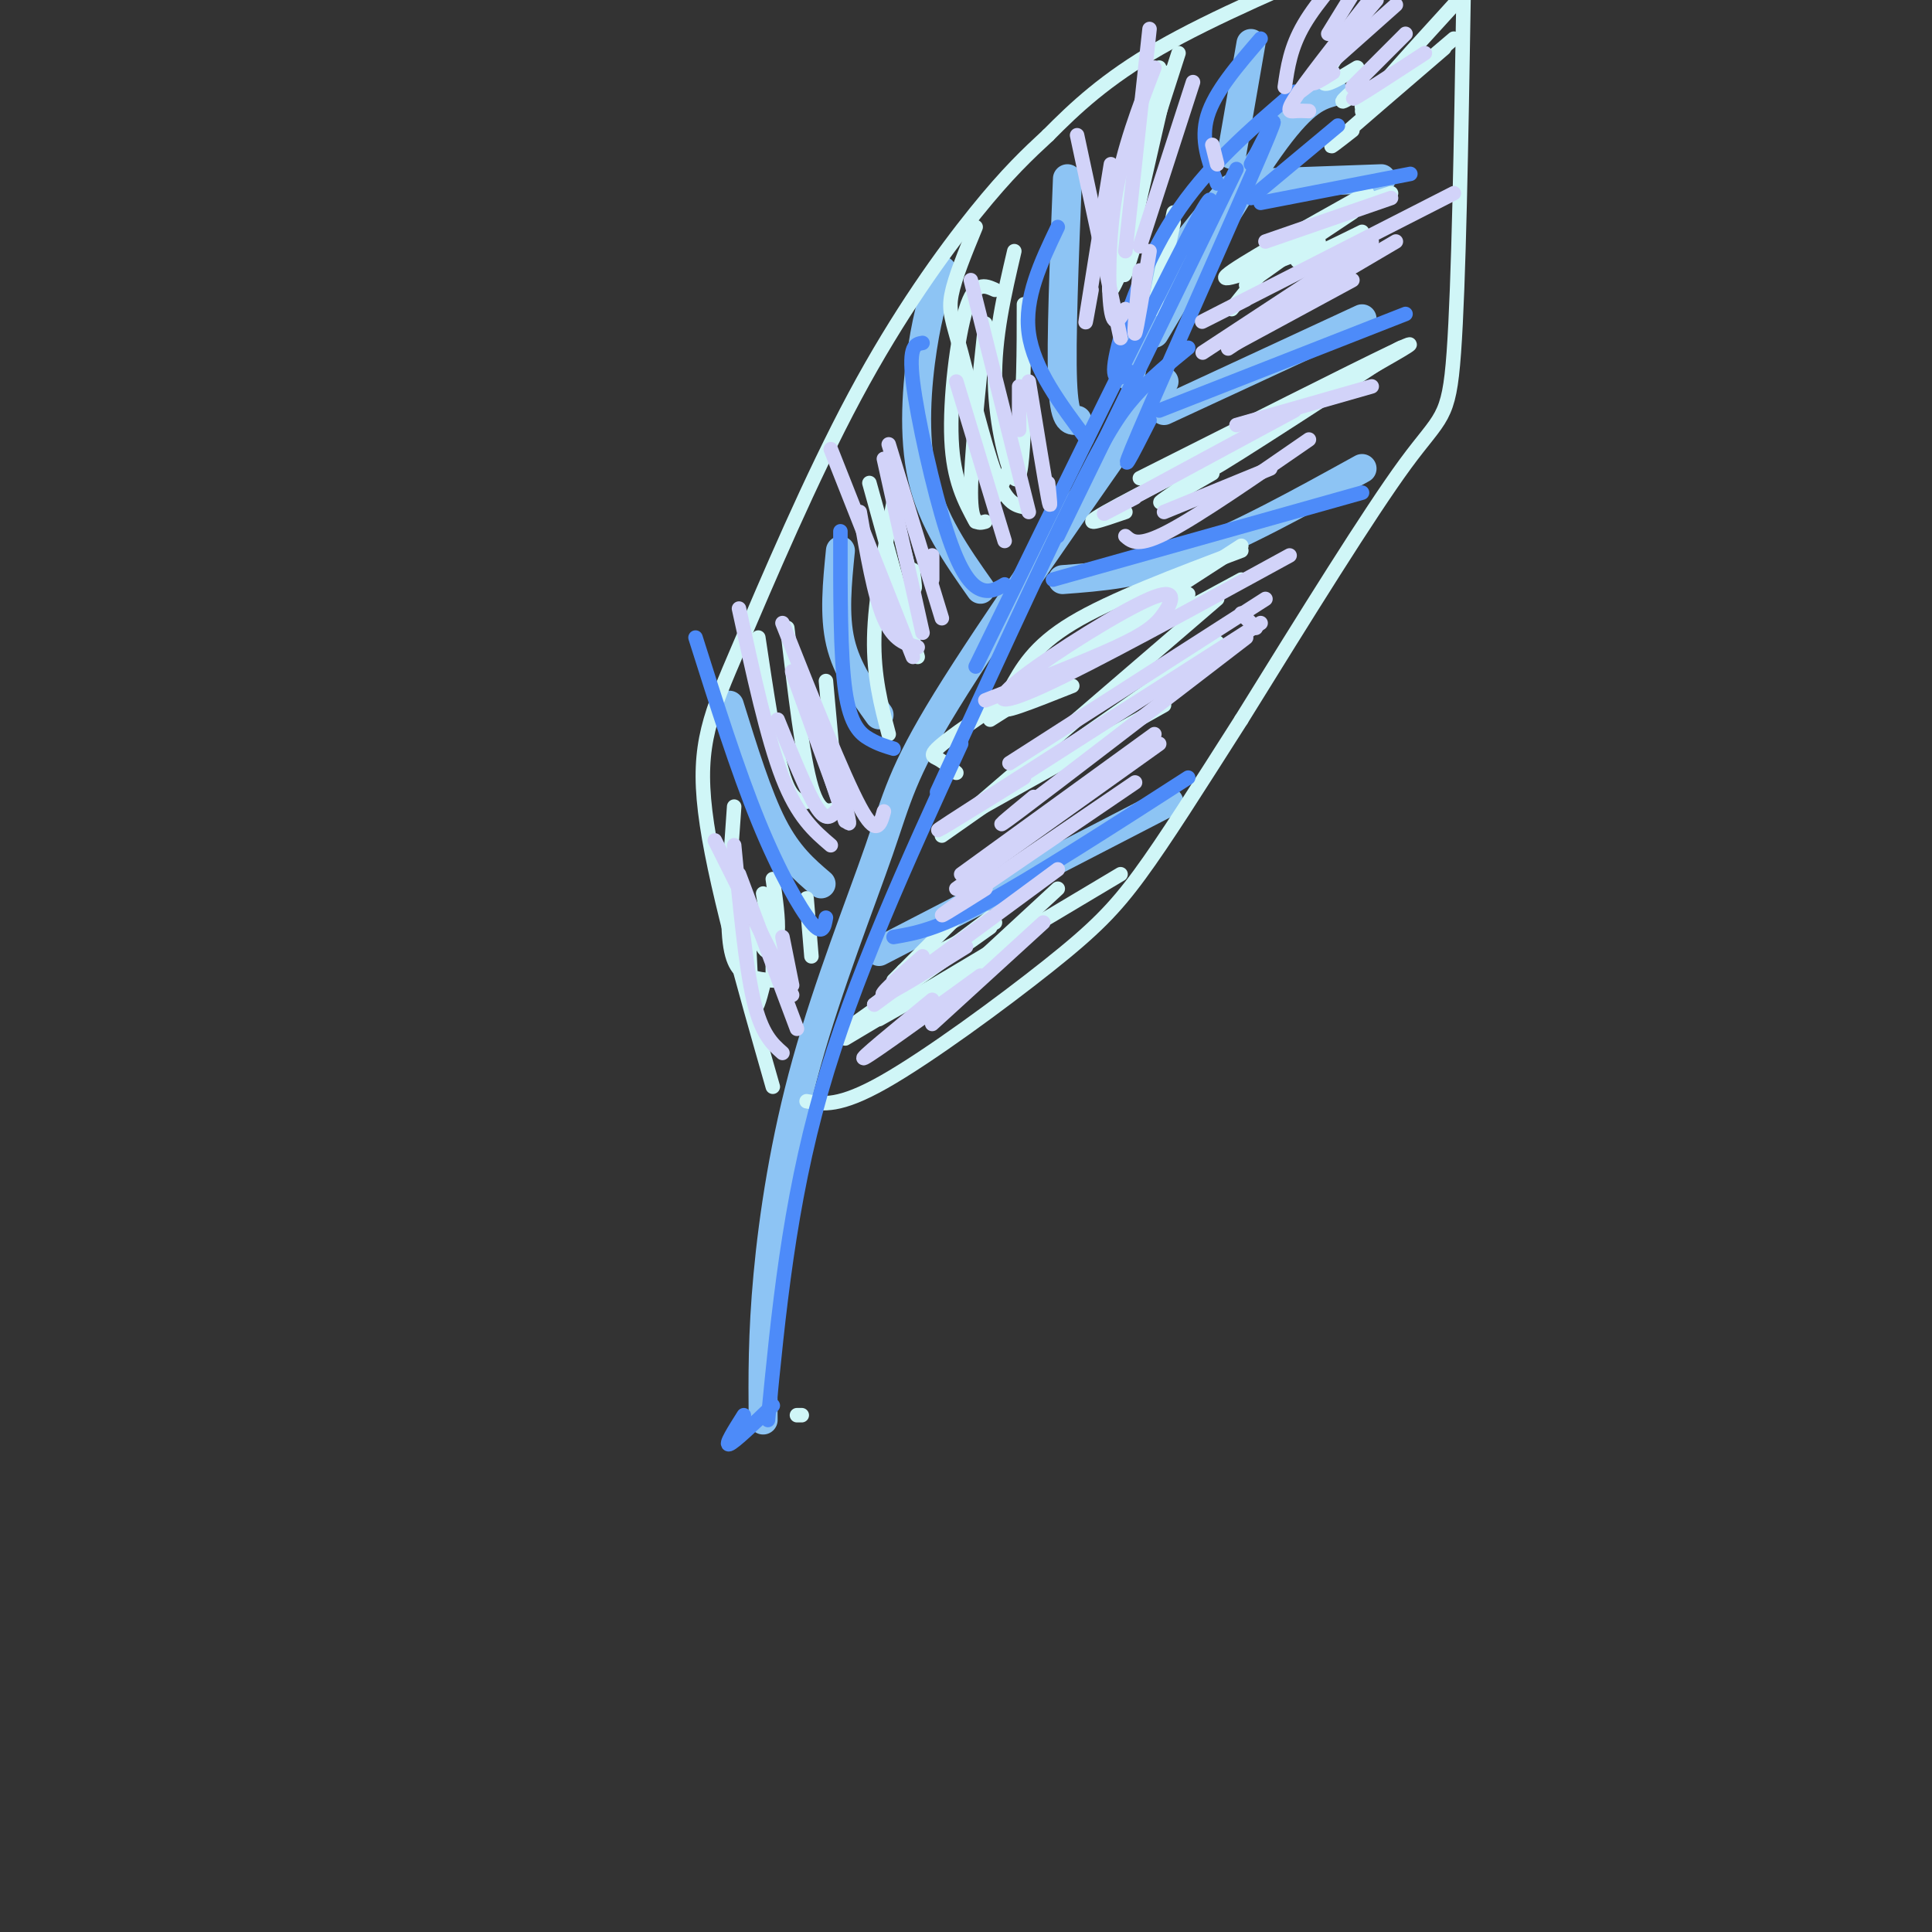 <svg viewBox='0 0 400 400' version='1.1' xmlns='http://www.w3.org/2000/svg' xmlns:xlink='http://www.w3.org/1999/xlink'><rect x="0" y="0" width="400" height="400" fill="#333333" stroke="none"/><g fill='none' stroke='rgb(141,196,244)' stroke-width='6' stroke-linecap='round' stroke-linejoin='round'><path d='M158,294c-0.069,-8.888 -0.137,-17.777 1,-30c1.137,-12.223 3.480,-27.781 8,-44c4.520,-16.219 11.217,-33.097 15,-44c3.783,-10.903 4.652,-15.829 14,-31c9.348,-15.171 27.174,-40.585 45,-66'/><path d='M182,197c0.000,0.000 60.000,-31.000 60,-31'/><path d='M170,183c-3.417,-2.917 -6.833,-5.833 -10,-12c-3.167,-6.167 -6.083,-15.583 -9,-25'/><path d='M182,148c-3.333,-4.667 -6.667,-9.333 -8,-15c-1.333,-5.667 -0.667,-12.333 0,-19'/><path d='M203,122c-4.978,-7.067 -9.956,-14.133 -12,-23c-2.044,-8.867 -1.156,-19.533 0,-27c1.156,-7.467 2.578,-11.733 4,-16'/><path d='M220,120c7.833,-0.583 15.667,-1.167 26,-5c10.333,-3.833 23.167,-10.917 36,-18'/><path d='M223,87c-1.333,0.167 -2.667,0.333 -3,-8c-0.333,-8.333 0.333,-25.167 1,-42'/><path d='M241,85c0.000,0.000 41.000,-19.000 41,-19'/><path d='M234,78c1.250,-6.250 2.500,-12.500 6,-19c3.500,-6.500 9.250,-13.250 15,-20'/><path d='M239,69c9.417,-15.833 18.833,-31.667 25,-40c6.167,-8.333 9.083,-9.167 12,-10'/><path d='M255,32c0.000,0.000 4.000,-23.000 4,-23'/><path d='M258,38c0.000,0.000 28.000,-1.000 28,-1'/></g>
<g fill='none' stroke='rgb(208,246,247)' stroke-width='3' stroke-linecap='round' stroke-linejoin='round'><path d='M166,293c0.000,0.000 -1.000,0.000 -1,0'/><path d='M160,225c-6.158,-21.539 -12.316,-43.078 -14,-57c-1.684,-13.922 1.105,-20.226 7,-34c5.895,-13.774 14.895,-35.016 24,-52c9.105,-16.984 18.316,-29.710 25,-38c6.684,-8.290 10.842,-12.145 15,-16'/><path d='M217,28c5.533,-5.600 11.867,-11.600 23,-18c11.133,-6.400 27.067,-13.200 43,-20'/><path d='M303,0c-0.489,29.444 -0.978,58.889 -2,73c-1.022,14.111 -2.578,12.889 -10,23c-7.422,10.111 -20.711,31.556 -34,53'/><path d='M257,149c-9.356,14.665 -15.745,24.828 -21,32c-5.255,7.172 -9.376,11.354 -19,19c-9.624,7.646 -24.750,18.756 -34,24c-9.250,5.244 -12.625,4.622 -16,4'/><path d='M175,215c0.000,0.000 57.000,-34.000 57,-34'/><path d='M182,211c0.000,0.000 30.000,-17.000 30,-17'/><path d='M181,208c0.000,0.000 24.000,-18.000 24,-18'/><path d='M185,203c0.000,0.000 19.000,-19.000 19,-19'/><path d='M187,201c0.000,0.000 19.000,-10.000 19,-10'/><path d='M174,214c0.000,0.000 31.000,-22.000 31,-22'/><path d='M193,208c0.000,0.000 26.000,-24.000 26,-24'/><path d='M200,169c0.000,0.000 41.000,-23.000 41,-23'/><path d='M195,173c0.000,0.000 57.000,-40.000 57,-40'/><path d='M202,167c0.000,0.000 50.000,-43.000 50,-43'/><path d='M198,160c-1.356,-1.178 -2.711,-2.356 -4,-3c-1.289,-0.644 -2.511,-0.756 8,-8c10.511,-7.244 32.756,-21.622 55,-36'/><path d='M205,149c0.000,0.000 41.000,-26.000 41,-26'/><path d='M209,143c2.500,-4.583 5.000,-9.167 13,-14c8.000,-4.833 21.500,-9.917 35,-15'/><path d='M217,143c-5.333,2.417 -10.667,4.833 -4,1c6.667,-3.833 25.333,-13.917 44,-24'/><path d='M222,142c-8.167,3.250 -16.333,6.500 -13,4c3.333,-2.500 18.167,-10.750 33,-19'/><path d='M236,99c22.000,-11.083 44.000,-22.167 52,-26c8.000,-3.833 2.000,-0.417 -4,3'/><path d='M233,106c-5.083,1.750 -10.167,3.500 -4,0c6.167,-3.500 23.583,-12.250 41,-21'/><path d='M251,98c-8.339,4.833 -16.679,9.667 -5,2c11.679,-7.667 43.375,-27.833 44,-28c0.625,-0.167 -29.821,19.667 -37,24c-7.179,4.333 8.911,-6.833 25,-18'/><path d='M255,64c4.750,-6.000 9.500,-12.000 15,-16c5.500,-4.000 11.750,-6.000 18,-8'/><path d='M270,52c-9.083,3.500 -18.167,7.000 -16,5c2.167,-2.000 15.583,-9.500 29,-17'/><path d='M280,44c-8.750,5.833 -17.500,11.667 -17,11c0.500,-0.667 10.250,-7.833 20,-15'/><path d='M282,48c-5.750,2.833 -11.500,5.667 -13,6c-1.500,0.333 1.250,-1.833 4,-4'/><path d='M258,59c0.000,0.000 14.000,-10.000 14,-10'/><path d='M281,18c-1.667,1.500 -3.333,3.000 -3,3c0.333,0.000 2.667,-1.500 5,-3'/><path d='M291,14c-4.250,3.833 -8.500,7.667 -9,8c-0.500,0.333 2.750,-2.833 6,-6'/><path d='M280,27c-3.083,2.417 -6.167,4.833 -3,2c3.167,-2.833 12.583,-10.917 22,-19'/><path d='M301,8c-9.500,8.083 -19.000,16.167 -19,15c0.000,-1.167 9.500,-11.583 19,-22'/><path d='M281,14c-3.417,2.083 -6.833,4.167 -7,3c-0.167,-1.167 2.917,-5.583 6,-10'/><path d='M236,49c-1.167,-0.833 -2.333,-1.667 -1,-8c1.333,-6.333 5.167,-18.167 9,-30'/><path d='M233,54c-2.083,4.833 -4.167,9.667 -3,3c1.167,-6.667 5.583,-24.833 10,-43'/><path d='M236,47c-2.000,6.667 -4.000,13.333 -3,8c1.000,-5.333 5.000,-22.667 9,-40'/><path d='M243,44c-2.000,9.833 -4.000,19.667 -4,20c0.000,0.333 2.000,-8.833 4,-18'/><path d='M206,103c2.000,-3.667 4.000,-7.333 5,-14c1.000,-6.667 1.000,-16.333 1,-26'/><path d='M212,105c-1.833,-0.405 -3.667,-0.810 -6,-7c-2.333,-6.190 -5.167,-18.167 -7,-25c-1.833,-6.833 -2.667,-8.524 -2,-12c0.667,-3.476 2.833,-8.738 5,-14'/><path d='M212,88c-0.311,6.267 -0.622,12.533 -2,11c-1.378,-1.533 -3.822,-10.867 -4,-20c-0.178,-9.133 1.911,-18.067 4,-27'/><path d='M202,108c-2.311,-4.267 -4.622,-8.533 -5,-17c-0.378,-8.467 1.178,-21.133 3,-27c1.822,-5.867 3.911,-4.933 6,-4'/><path d='M204,108c-1.500,0.417 -3.000,0.833 -3,-6c0.000,-6.833 1.500,-20.917 3,-35'/><path d='M184,152c-1.583,-6.000 -3.167,-12.000 -3,-20c0.167,-8.000 2.083,-18.000 4,-28'/><path d='M190,136c0.000,0.000 -10.000,-36.000 -10,-36'/><path d='M189,118c0.333,2.583 0.667,5.167 0,3c-0.667,-2.167 -2.333,-9.083 -4,-16'/><path d='M167,166c-1.667,-0.167 -3.333,-0.333 -5,-6c-1.667,-5.667 -3.333,-16.833 -5,-28'/><path d='M174,167c-2.083,1.083 -4.167,2.167 -6,-4c-1.833,-6.167 -3.417,-19.583 -5,-33'/><path d='M173,163c0.000,0.000 -2.000,-22.000 -2,-22'/><path d='M153,195c0.000,0.000 -2.000,-19.000 -2,-19'/><path d='M160,203c-1.644,-0.133 -3.289,-0.267 -5,-1c-1.711,-0.733 -3.489,-2.067 -4,-8c-0.511,-5.933 0.244,-16.467 1,-27'/><path d='M160,182c0.600,4.133 1.200,8.267 1,11c-0.200,2.733 -1.200,4.067 -2,4c-0.800,-0.067 -1.400,-1.533 -2,-3'/><path d='M158,204c-0.750,2.917 -1.500,5.833 -2,4c-0.500,-1.833 -0.750,-8.417 -1,-15'/><path d='M158,185c0.000,0.000 2.000,12.000 2,12'/><path d='M160,188c0.000,0.000 0.000,14.000 0,14'/><path d='M167,186c0.000,0.000 1.000,12.000 1,12'/></g>
<g fill='none' stroke='rgb(77,139,249)' stroke-width='3' stroke-linecap='round' stroke-linejoin='round'><path d='M154,293c-2.000,3.167 -4.000,6.333 -3,6c1.000,-0.333 5.000,-4.167 9,-8'/><path d='M159,294c2.167,-22.333 4.333,-44.667 11,-68c6.667,-23.333 17.833,-47.667 29,-72'/><path d='M194,164c10.622,-23.111 21.244,-46.222 28,-60c6.756,-13.778 9.644,-18.222 13,-22c3.356,-3.778 7.178,-6.889 11,-10'/><path d='M240,85c0.000,0.000 51.000,-20.000 51,-20'/><path d='M218,120c0.000,0.000 64.000,-18.000 64,-18'/><path d='M185,194c4.417,-0.750 8.833,-1.500 19,-7c10.167,-5.500 26.083,-15.750 42,-26'/><path d='M171,190c-0.333,1.911 -0.667,3.822 -3,1c-2.333,-2.822 -6.667,-10.378 -11,-21c-4.333,-10.622 -8.667,-24.311 -13,-38'/><path d='M185,155c-1.578,-0.467 -3.156,-0.933 -5,-2c-1.844,-1.067 -3.956,-2.733 -5,-10c-1.044,-7.267 -1.022,-20.133 -1,-33'/><path d='M208,121c-1.542,0.905 -3.083,1.810 -5,1c-1.917,-0.810 -4.208,-3.333 -7,-12c-2.792,-8.667 -6.083,-23.476 -7,-31c-0.917,-7.524 0.542,-7.762 2,-8'/><path d='M225,91c-5.500,-7.333 -11.000,-14.667 -12,-22c-1.000,-7.333 2.500,-14.667 6,-22'/><path d='M234,77c-2.044,1.378 -4.089,2.756 -3,-3c1.089,-5.756 5.311,-18.644 12,-29c6.689,-10.356 15.844,-18.178 25,-26'/><path d='M252,38c-1.750,-4.500 -3.500,-9.000 -2,-14c1.500,-5.000 6.250,-10.500 11,-16'/><path d='M261,42c0.000,0.000 31.000,-6.000 31,-6'/><path d='M259,41c0.000,0.000 18.000,-15.000 18,-15'/><path d='M259,34c3.667,-7.222 7.333,-14.444 2,-2c-5.333,12.444 -19.667,44.556 -25,57c-5.333,12.444 -1.667,5.222 2,-2'/><path d='M256,35c0.000,0.000 -37.000,76.000 -37,76'/><path d='M247,52c3.250,-8.667 6.500,-17.333 -1,-3c-7.500,14.333 -25.750,51.667 -44,89'/></g>
<g fill='none' stroke='rgb(210,211,249)' stroke-width='3' stroke-linecap='round' stroke-linejoin='round'><path d='M164,206c0.000,0.000 -16.000,-32.000 -16,-32'/><path d='M162,218c-2.167,-1.917 -4.333,-3.833 -6,-11c-1.667,-7.167 -2.833,-19.583 -4,-32'/><path d='M165,213c0.000,0.000 -12.000,-32.000 -12,-32'/><path d='M162,194c0.000,0.000 2.000,10.000 2,10'/><path d='M161,149c3.000,7.417 6.000,14.833 8,18c2.000,3.167 3.000,2.083 4,1'/><path d='M153,126c2.917,13.417 5.833,26.833 9,35c3.167,8.167 6.583,11.083 10,14'/><path d='M165,140c0.000,0.000 10.000,30.000 10,30'/><path d='M164,139c4.667,13.000 9.333,26.000 11,30c1.667,4.000 0.333,-1.000 -1,-6'/><path d='M162,129c6.250,15.750 12.500,31.500 16,38c3.500,6.500 4.250,3.750 5,1'/><path d='M178,106c1.500,8.667 3.000,17.333 5,22c2.000,4.667 4.500,5.333 7,6'/><path d='M172,93c0.000,0.000 17.000,43.000 17,43'/><path d='M183,95c0.000,0.000 8.000,36.000 8,36'/><path d='M184,92c0.000,0.000 11.000,36.000 11,36'/><path d='M193,115c0.000,0.000 0.000,5.000 0,5'/><path d='M198,79c0.000,0.000 10.000,33.000 10,33'/><path d='M201,58c0.000,0.000 12.000,48.000 12,48'/><path d='M213,79c1.667,10.250 3.333,20.500 4,24c0.667,3.500 0.333,0.250 0,-3'/><path d='M211,80c0.000,0.000 0.000,9.000 0,9'/><path d='M223,28c0.000,0.000 9.000,42.000 9,42'/><path d='M230,34c-2.167,13.333 -4.333,26.667 -5,31c-0.667,4.333 0.167,-0.333 1,-5'/><path d='M238,6c0.000,0.000 -5.000,46.000 -5,46'/><path d='M238,52c-1.333,8.167 -2.667,16.333 -3,17c-0.333,0.667 0.333,-6.167 1,-13'/><path d='M233,64c-1.200,2.089 -2.400,4.178 -3,0c-0.600,-4.178 -0.600,-14.622 1,-24c1.600,-9.378 4.800,-17.689 8,-26'/><path d='M236,51c0.000,0.000 11.000,-34.000 11,-34'/><path d='M252,34c0.000,0.000 -1.000,-4.000 -1,-4'/><path d='M271,23c-1.000,-0.044 -2.000,-0.089 -3,0c-1.000,0.089 -2.000,0.311 1,-4c3.000,-4.311 10.000,-13.156 17,-22'/><path d='M266,18c0.583,-4.083 1.167,-8.167 4,-13c2.833,-4.833 7.917,-10.417 13,-16'/><path d='M275,7c0.000,0.000 8.000,-13.000 8,-13'/><path d='M276,15c-2.750,1.750 -5.500,3.500 -4,1c1.500,-2.500 7.250,-9.250 13,-16'/><path d='M273,16c-2.833,2.250 -5.667,4.500 -3,2c2.667,-2.500 10.833,-9.750 19,-17'/><path d='M280,18c0.000,0.000 11.000,-11.000 11,-11'/><path d='M283,18c-2.000,1.583 -4.000,3.167 -2,2c2.000,-1.167 8.000,-5.083 14,-9'/><path d='M262,50c0.000,0.000 26.000,-9.000 26,-9'/><path d='M258,62c-6.583,3.333 -13.167,6.667 -6,3c7.167,-3.667 28.083,-14.333 49,-25'/><path d='M249,73c0.000,0.000 35.000,-23.000 35,-23'/><path d='M255,70c0.000,0.000 34.000,-20.000 34,-20'/><path d='M259,69c-3.500,2.333 -7.000,4.667 -3,2c4.000,-2.667 15.500,-10.333 27,-18'/><path d='M256,71c0.000,0.000 24.000,-13.000 24,-13'/><path d='M256,88c0.000,0.000 28.000,-8.000 28,-8'/><path d='M235,103c-4.750,2.500 -9.500,5.000 -4,2c5.500,-3.000 21.250,-11.500 37,-20'/><path d='M233,111c1.333,1.167 2.667,2.333 9,-1c6.333,-3.333 17.667,-11.167 29,-19'/><path d='M241,106c0.000,0.000 22.000,-9.000 22,-9'/><path d='M204,145c10.386,-4.062 20.772,-8.123 27,-11c6.228,-2.877 8.299,-4.569 10,-7c1.701,-2.431 3.033,-5.600 -3,-3c-6.033,2.600 -19.432,10.969 -26,16c-6.568,5.031 -6.305,6.723 4,2c10.305,-4.723 30.653,-15.862 51,-27'/><path d='M209,158c0.000,0.000 53.000,-34.000 53,-34'/><path d='M212,161c-11.583,7.167 -23.167,14.333 -15,9c8.167,-5.333 36.083,-23.167 64,-41'/><path d='M214,165c-5.167,4.250 -10.333,8.500 -3,3c7.333,-5.500 27.167,-20.750 47,-36'/><path d='M204,184c-6.083,3.833 -12.167,7.667 -7,4c5.167,-3.667 21.583,-14.833 38,-26'/><path d='M198,184c0.000,0.000 42.000,-30.000 42,-30'/><path d='M199,181c0.000,0.000 40.000,-29.000 40,-29'/><path d='M181,208c0.000,0.000 38.000,-28.000 38,-28'/><path d='M191,198c-4.750,4.167 -9.500,8.333 -8,8c1.500,-0.333 9.250,-5.167 17,-10'/><path d='M193,207c-7.833,6.417 -15.667,12.833 -14,12c1.667,-0.833 12.833,-8.917 24,-17'/><path d='M216,191c0.000,0.000 -23.000,21.000 -23,21'/><path d='M260,130c0.000,0.000 -3.000,-3.000 -3,-3'/></g>
</svg>